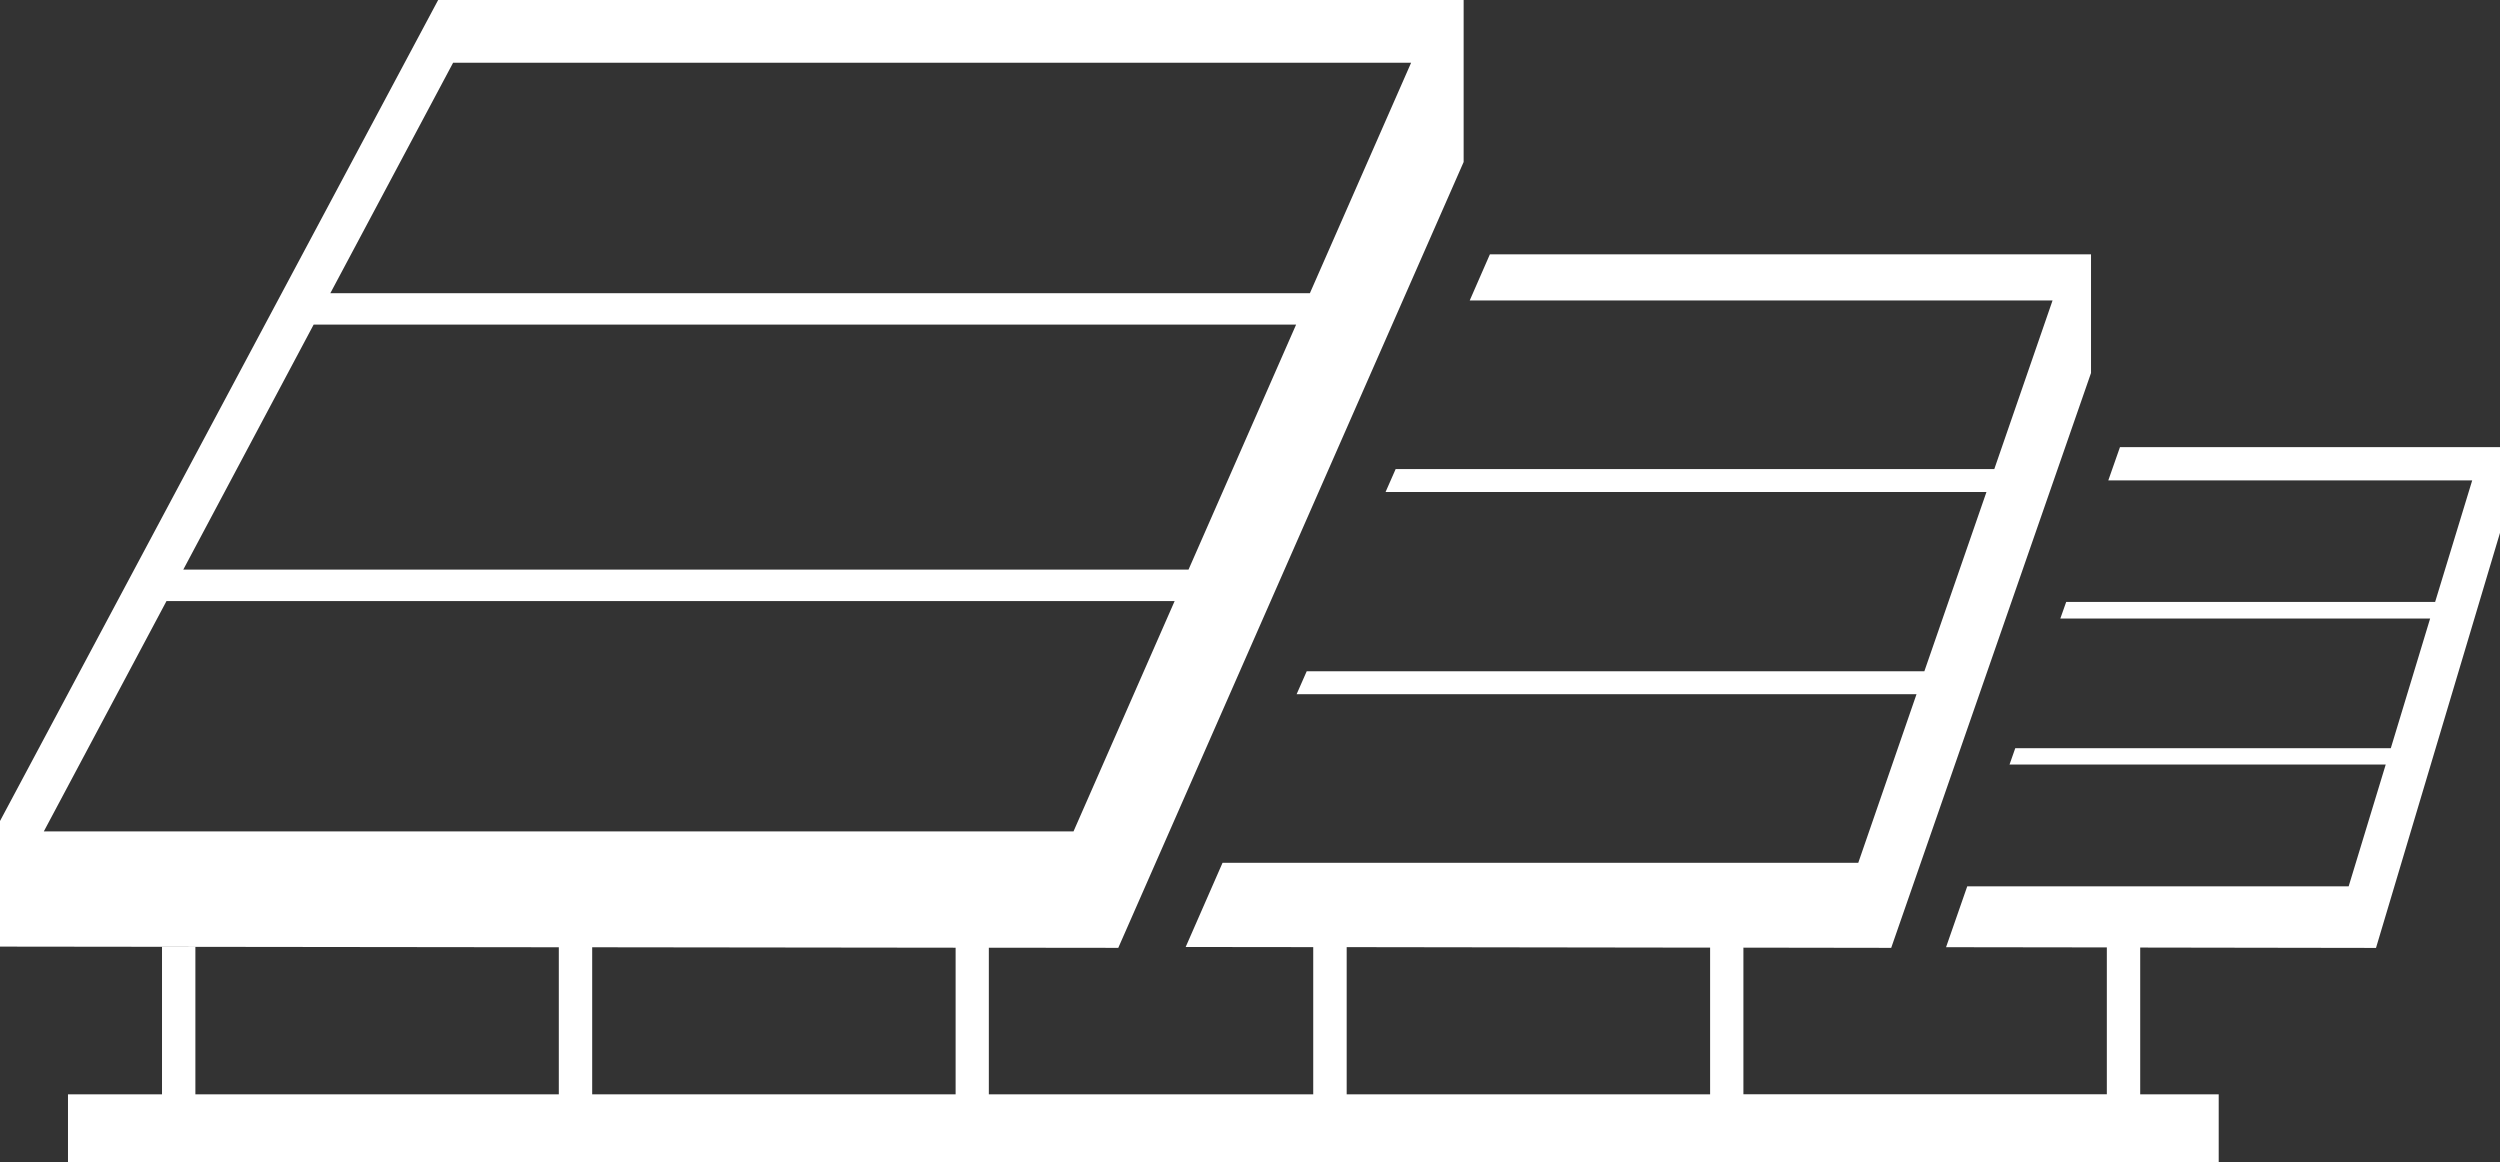 <svg xmlns:xlink="http://www.w3.org/1999/xlink" xmlns="http://www.w3.org/2000/svg" viewBox="0 0 344.57 160.18" id="1360111953" class="svg u_1360111953" data-icon-custom="true" data-icon-name="COMMERCIAL.svg" alt="Three Solar Panel Icon — Modesto, CA — Century 22 Solar and Home Innovation" width="344.57"  height="160.18" ><rect x="0" y="0" width="344.57" height="160.18" fill="#333333" stroke="none"/> <defs> <style>.d-1835530860{fill:#fff;}</style> 
</defs> 
 <g id="a" fill="#2E2E2E"></g> 
 <g id="b" fill="#2E2E2E"> <g id="c" fill="#2E2E2E"> <path class="d-1835530860" d="M290.59,66.21h50.15l-5.11,16.75h-50.85l-.81,2.29h50.97l-5.42,17.87h-51.76l-.79,2.25h51.85l-5.11,16.79h-52.57l-2.92,8.39,22.16,.03v20.24h-50.09v-20.21l20.37,.03,27.54-79.23v-16.36h-82.85l-2.78,6.36h80.33l-8.03,23.24h-82.51l-1.39,3.16h82.82l-8.56,24.71h-85.13l-1.39,3.16h85.44l-8.03,23.24h-87.62l-5.08,11.6,17.58,.02v20.29h-44.71v-20.21l17.84,.02L201.73,22.33V0H60.39L0,113.16v17.31l77.02,.09v20.27H26.93v-20.32h-4.6v20.32H9.37v9.35H305.8v-9.35h-10.82v-20.23l32.5,.05,17.09-57.21v-11.81h-52.38l-1.61,4.59ZM62.45,8.65H194.49l-13.95,31.76H45.53L62.45,8.65Zm-19.22,36.09H178.64l-14.83,33.77H25.26l17.97-33.77ZM6.04,114.59l16.91-31.75H161.9l-13.94,31.75H6.04Zm75.58,36.24v-20.27l50.09,.06v20.21h-50.09Zm103.99,0v-20.29l50.09,.07v20.22h-50.09Z" fill="#FFFFFF"></path> 
</g> 
</g> 
</svg>